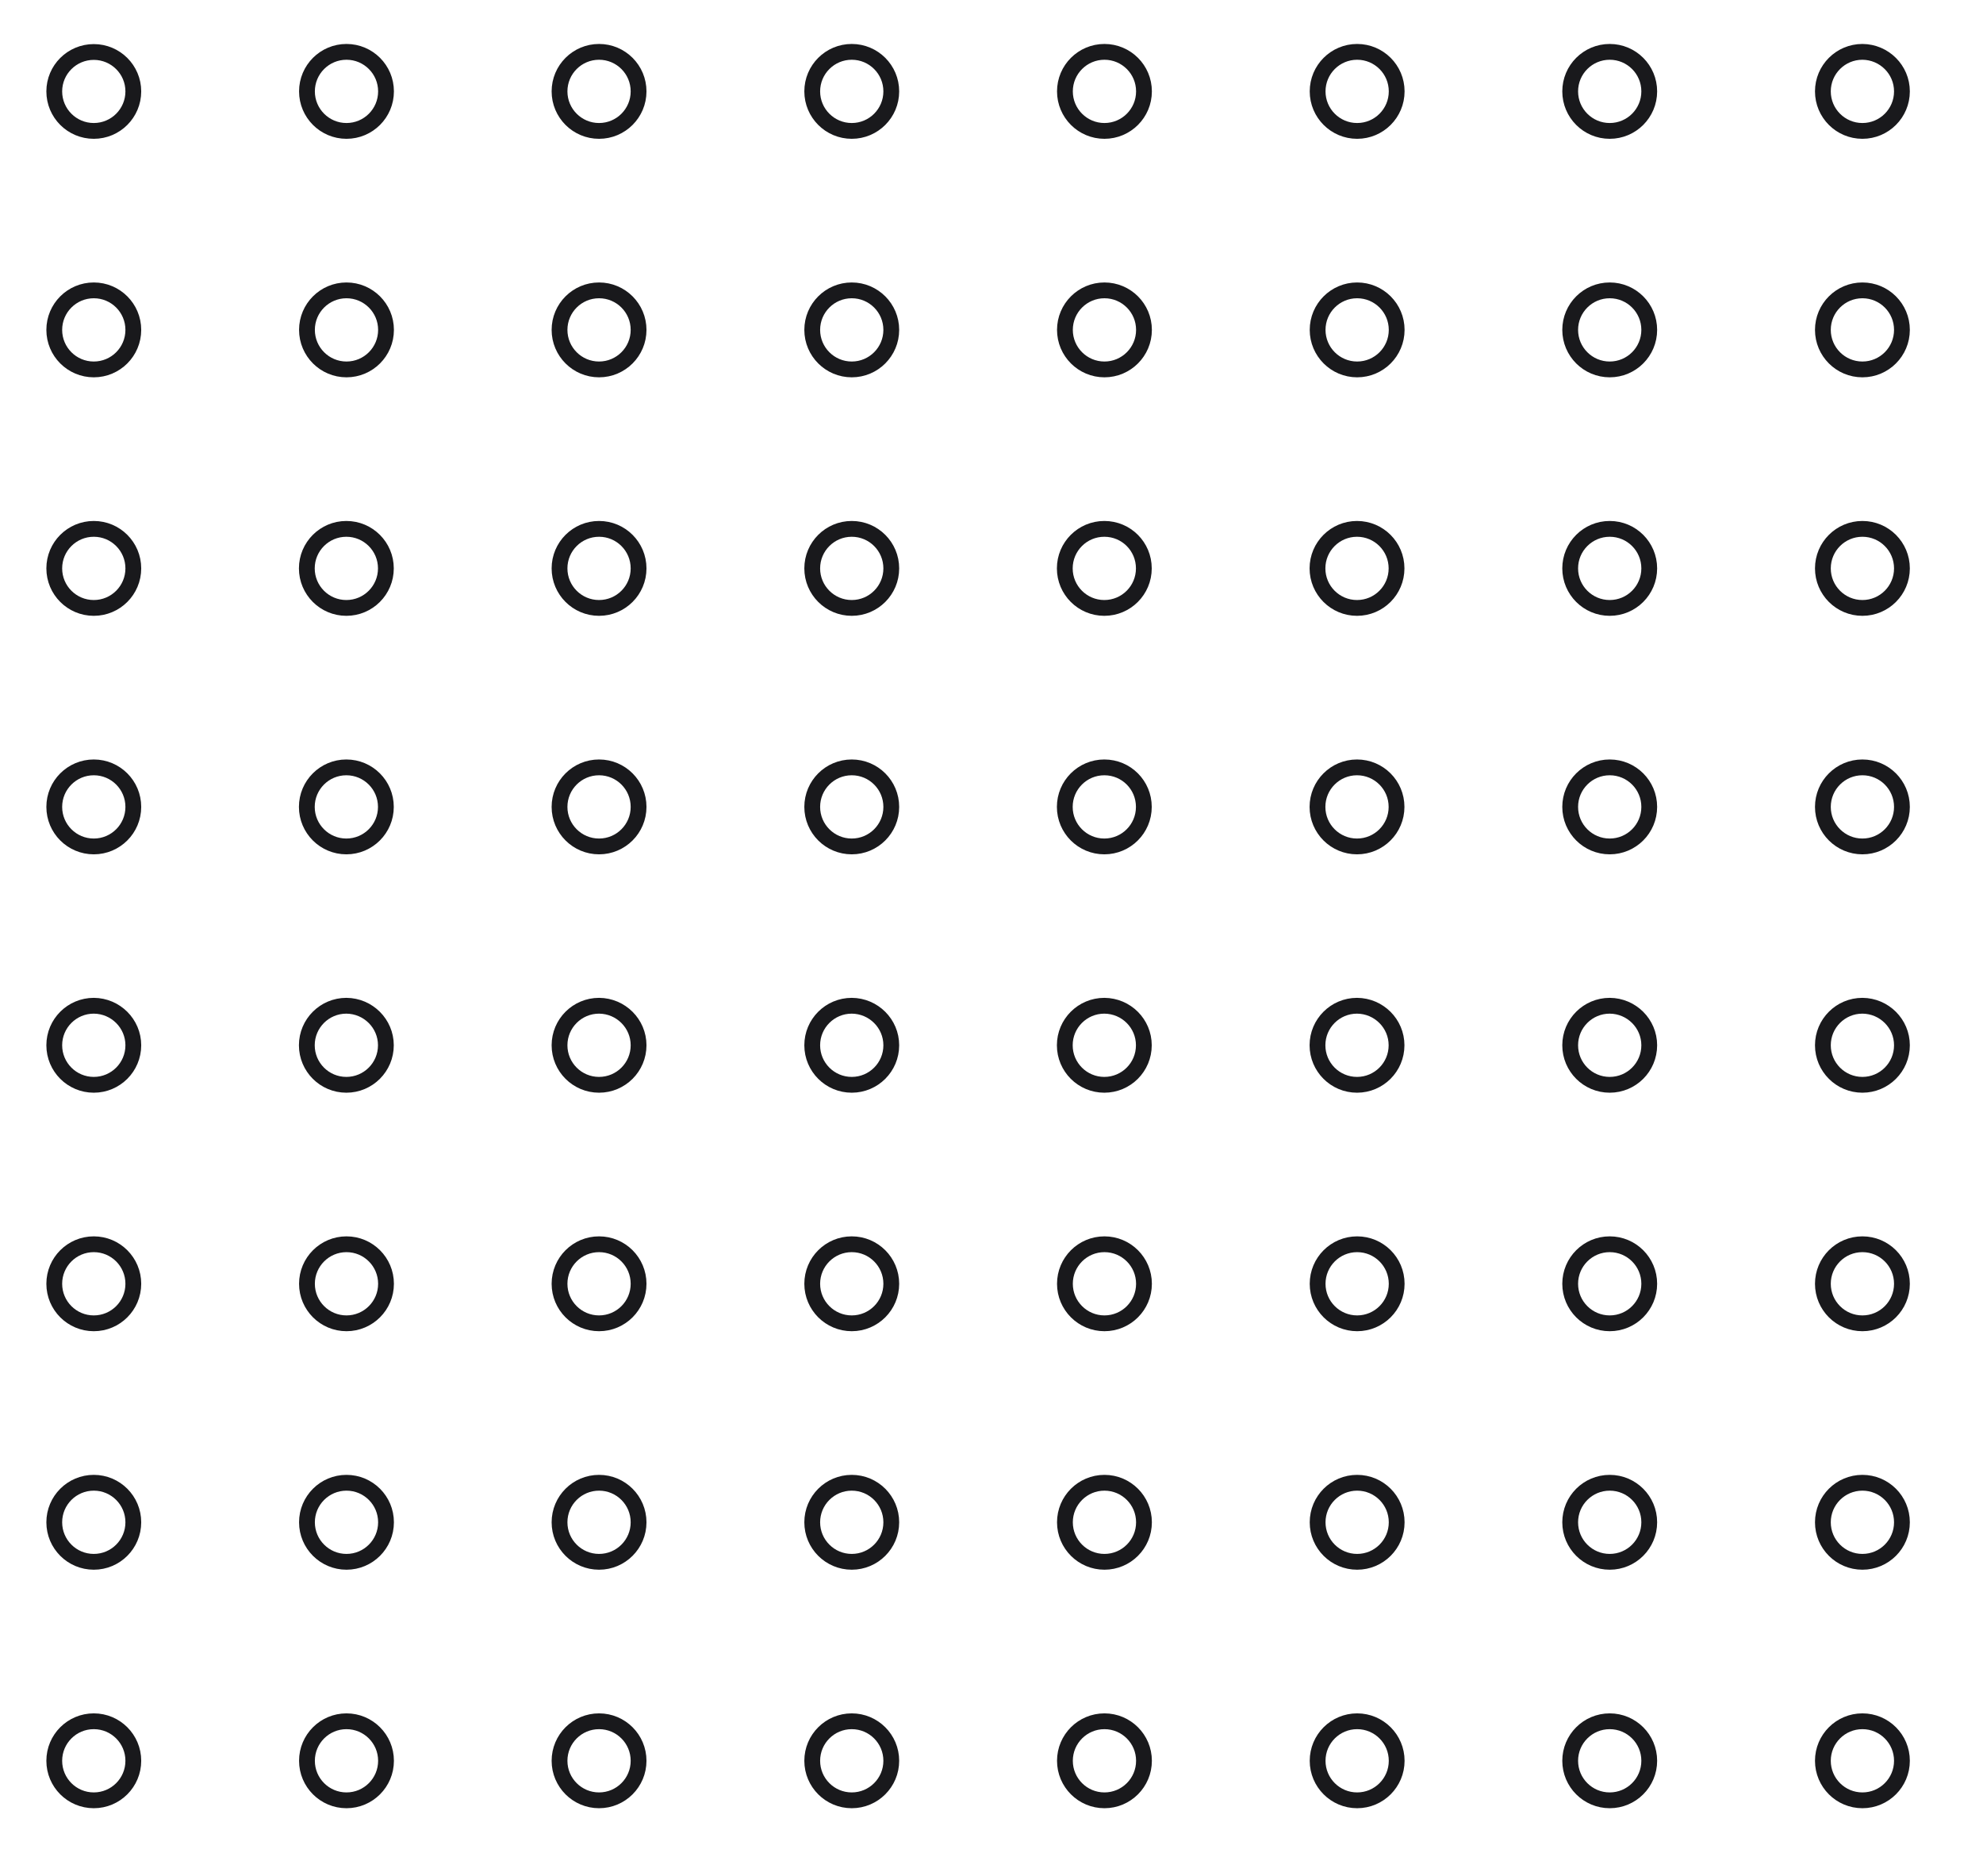 <svg width="148" height="140" viewBox="0 0 148 140" xmlns="http://www.w3.org/2000/svg">
<style>.svg-custom-border-dark{fill: none; stroke: #19191c; stroke-width: 1.179; stroke-linecap: round; stroke-linejoin: round; stroke-miterlimit: 10;}</style>
    <path class="svg-custom-border-dark" d="m9.95 131.41c0 1.63-1.32 2.95-2.95 2.95s-2.95-1.32-2.95-2.95 1.32-2.95 2.95-2.95 2.95 1.32 2.95 2.95z"></path>
    <circle class="svg-custom-border-dark" cx="25.86" cy="131.41" r="2.95"></circle>
    <circle class="svg-custom-border-dark" cx="44.71" cy="131.41" r="2.95"></circle>
    <circle class="svg-custom-border-dark" cx="63.57" cy="131.41" r="2.95"></circle>
    <circle class="svg-custom-border-dark" cx="82.43" cy="131.41" r="2.95"></circle>
    <circle class="svg-custom-border-dark" cx="101.29" cy="131.41" r="2.95"></circle>
    <circle class="svg-custom-border-dark" cx="120.14" cy="131.41" r="2.95"></circle>
    <path class="svg-custom-border-dark" d="m141.95 131.41c0 1.63-1.32 2.95-2.95 2.95s-2.95-1.32-2.95-2.95 1.32-2.95 2.95-2.95 2.95 1.32 2.95 2.95z"></path>
    <path class="svg-custom-border-dark" d="m9.95 113.61c0 1.63-1.32 2.95-2.95 2.95s-2.95-1.32-2.95-2.95 1.32-2.95 2.95-2.95 2.95 1.32 2.95 2.95z"></path>
    <circle class="svg-custom-border-dark" cx="25.86" cy="113.61" r="2.95"></circle>
    <circle class="svg-custom-border-dark" cx="44.71" cy="113.61" r="2.95"></circle>
    <circle class="svg-custom-border-dark" cx="63.57" cy="113.61" r="2.95"></circle>
    <circle class="svg-custom-border-dark" cx="82.43" cy="113.61" r="2.95"></circle>
    <circle class="svg-custom-border-dark" cx="101.29" cy="113.61" r="2.95"></circle>
    <circle class="svg-custom-border-dark" cx="120.14" cy="113.61" r="2.95"></circle>
    <path class="svg-custom-border-dark" d="m141.95 113.61c0 1.63-1.32 2.95-2.95 2.95s-2.95-1.32-2.95-2.95 1.32-2.95 2.95-2.95 2.95 1.32 2.95 2.95z"></path>
    <path class="svg-custom-border-dark" d="m9.95 95.81c0 1.63-1.32 2.95-2.95 2.95s-2.95-1.32-2.95-2.95 1.32-2.95 2.95-2.95 2.95 1.32 2.95 2.95z"></path>
    <circle class="svg-custom-border-dark" cx="25.86" cy="95.81" r="2.95"></circle>
    <circle class="svg-custom-border-dark" cx="44.71" cy="95.81" r="2.95"></circle>
    <circle class="svg-custom-border-dark" cx="63.57" cy="95.81" r="2.95"></circle>
    <circle class="svg-custom-border-dark" cx="82.43" cy="95.81" r="2.95"></circle>
    <circle class="svg-custom-border-dark" cx="101.29" cy="95.81" r="2.95"></circle>
    <circle class="svg-custom-border-dark" cx="120.14" cy="95.81" r="2.95"></circle>
    <path class="svg-custom-border-dark" d="m141.95 95.81c0 1.63-1.32 2.95-2.95 2.95s-2.95-1.32-2.95-2.95 1.32-2.95 2.95-2.95 2.95 1.32 2.95 2.95z"></path>
    <path class="svg-custom-border-dark" d="m9.95 78.01c0 1.63-1.32 2.95-2.95 2.95s-2.95-1.32-2.95-2.95 1.32-2.95 2.95-2.95c1.63 0.01 2.95 1.33 2.95 2.95z"></path>
    <path class="svg-custom-border-dark" d="m28.8 78.01c0 1.63-1.32 2.95-2.95 2.95s-2.95-1.32-2.95-2.95 1.32-2.95 2.95-2.95c1.63 0.01 2.95 1.33 2.95 2.95z"></path>
    <path class="svg-custom-border-dark" d="m47.66 78.01c0 1.63-1.32 2.95-2.95 2.95s-2.95-1.32-2.95-2.95 1.32-2.95 2.95-2.95c1.63 0.01 2.95 1.33 2.95 2.95z"></path>
    <path class="svg-custom-border-dark" d="m66.52 78.01c0 1.63-1.32 2.95-2.95 2.95s-2.95-1.32-2.95-2.95 1.32-2.95 2.95-2.95c1.63 0.01 2.95 1.33 2.95 2.95z"></path>
    <path class="svg-custom-border-dark" d="m85.37 78.01c0 1.63-1.32 2.95-2.95 2.95s-2.95-1.32-2.95-2.95 1.32-2.95 2.95-2.95c1.64 0.01 2.95 1.33 2.95 2.95z"></path>
    <path class="svg-custom-border-dark" d="m104.23 78.01c0 1.63-1.32 2.95-2.95 2.95s-2.95-1.32-2.95-2.95 1.32-2.95 2.95-2.95c1.63 0.01 2.95 1.33 2.95 2.95z"></path>
    <path class="svg-custom-border-dark" d="m123.09 78.01c0 1.63-1.32 2.95-2.95 2.95s-2.95-1.32-2.95-2.95 1.32-2.95 2.95-2.95c1.63 0.01 2.95 1.33 2.95 2.95z"></path>
    <path class="svg-custom-border-dark" d="m141.95 78.01c0 1.63-1.32 2.95-2.95 2.95s-2.95-1.32-2.95-2.95 1.32-2.95 2.95-2.95c1.63 0.01 2.95 1.33 2.95 2.95z"></path>
    <path class="svg-custom-border-dark" d="m9.95 60.22c0 1.63-1.32 2.95-2.95 2.95s-2.95-1.32-2.95-2.95 1.32-2.95 2.95-2.95 2.95 1.32 2.95 2.95z"></path>
    <path class="svg-custom-border-dark" d="m28.8 60.22c0 1.63-1.32 2.95-2.95 2.95s-2.95-1.32-2.95-2.95 1.32-2.95 2.95-2.95 2.95 1.32 2.95 2.95z"></path>
    <path class="svg-custom-border-dark" d="m47.66 60.22c0 1.63-1.32 2.95-2.95 2.95s-2.95-1.32-2.95-2.95 1.32-2.95 2.95-2.95 2.95 1.32 2.95 2.95z"></path>
    <path class="svg-custom-border-dark" d="m66.52 60.22c0 1.63-1.32 2.95-2.95 2.95s-2.95-1.32-2.95-2.95 1.32-2.95 2.95-2.95 2.95 1.32 2.95 2.95z"></path>
    <path class="svg-custom-border-dark" d="m85.37 60.22c0 1.63-1.32 2.95-2.95 2.95s-2.95-1.32-2.95-2.95 1.32-2.95 2.95-2.95c1.64 0 2.95 1.32 2.95 2.95z"></path>
    <path class="svg-custom-border-dark" d="m104.23 60.22c0 1.63-1.32 2.95-2.95 2.95s-2.95-1.32-2.95-2.95 1.32-2.95 2.95-2.95 2.95 1.32 2.95 2.95z"></path>
    <path class="svg-custom-border-dark" d="m123.09 60.22c0 1.63-1.32 2.95-2.95 2.95s-2.95-1.32-2.95-2.95 1.32-2.95 2.95-2.95 2.95 1.32 2.95 2.95z"></path>
    <path class="svg-custom-border-dark" d="m141.95 60.22c0 1.63-1.32 2.95-2.95 2.95s-2.95-1.32-2.95-2.95 1.32-2.95 2.95-2.95 2.95 1.32 2.95 2.95z"></path>
    <path class="svg-custom-border-dark" d="m9.95 42.42c0 1.63-1.32 2.95-2.95 2.95s-2.95-1.32-2.95-2.95 1.32-2.95 2.95-2.95 2.95 1.32 2.95 2.95z"></path>
    <path class="svg-custom-border-dark" d="m28.8 42.42c0 1.63-1.32 2.95-2.95 2.95s-2.95-1.32-2.95-2.95 1.32-2.95 2.95-2.95 2.95 1.32 2.95 2.95z"></path>
    <path class="svg-custom-border-dark" d="m47.66 42.42c0 1.63-1.32 2.95-2.95 2.95s-2.95-1.32-2.95-2.95 1.32-2.95 2.95-2.95 2.95 1.32 2.95 2.95z"></path>
    <path class="svg-custom-border-dark" d="m66.52 42.42c0 1.63-1.32 2.95-2.95 2.95s-2.95-1.32-2.95-2.95 1.32-2.95 2.95-2.95 2.95 1.32 2.95 2.95z"></path>
    <path class="svg-custom-border-dark" d="m85.37 42.42c0 1.63-1.32 2.95-2.95 2.95s-2.95-1.32-2.95-2.95 1.32-2.95 2.95-2.95c1.64 0 2.95 1.32 2.95 2.95z"></path>
    <path class="svg-custom-border-dark" d="m104.23 42.42c0 1.63-1.32 2.95-2.95 2.95s-2.95-1.32-2.95-2.95 1.32-2.95 2.95-2.95 2.95 1.32 2.95 2.95z"></path>
    <path class="svg-custom-border-dark" d="m123.09 42.42c0 1.63-1.32 2.95-2.95 2.95s-2.95-1.32-2.95-2.95 1.32-2.95 2.95-2.95 2.95 1.32 2.95 2.95z"></path>
    <path class="svg-custom-border-dark" d="m141.95 42.42c0 1.63-1.32 2.95-2.95 2.95s-2.95-1.32-2.95-2.95 1.32-2.95 2.95-2.95 2.95 1.32 2.95 2.95z"></path>
    <path class="svg-custom-border-dark" d="m9.95 24.62c0 1.63-1.32 2.95-2.95 2.95s-2.95-1.32-2.95-2.95 1.32-2.95 2.95-2.95 2.95 1.32 2.95 2.95z"></path>
    <circle class="svg-custom-border-dark" cx="25.86" cy="24.62" r="2.95"></circle>
    <circle class="svg-custom-border-dark" cx="44.71" cy="24.62" r="2.95"></circle>
    <circle class="svg-custom-border-dark" cx="63.57" cy="24.62" r="2.95"></circle>
    <circle class="svg-custom-border-dark" cx="82.43" cy="24.62" r="2.95"></circle>
    <circle class="svg-custom-border-dark" cx="101.29" cy="24.62" r="2.95"></circle>
    <circle class="svg-custom-border-dark" cx="120.14" cy="24.62" r="2.95"></circle>
    <path class="svg-custom-border-dark" d="m141.95 24.62c0 1.63-1.32 2.95-2.95 2.95s-2.95-1.32-2.95-2.95 1.32-2.95 2.95-2.95 2.95 1.32 2.95 2.95z"></path>
    <path class="svg-custom-border-dark" d="m9.95 6.82c0 1.63-1.32 2.95-2.95 2.95s-2.95-1.32-2.95-2.95c0-1.62 1.32-2.94 2.95-2.94s2.95 1.32 2.95 2.94z"></path>
    <circle class="svg-custom-border-dark" cx="25.86" cy="6.82" r="2.95"></circle>
    <circle class="svg-custom-border-dark" cx="44.71" cy="6.82" r="2.95"></circle>
    <circle class="svg-custom-border-dark" cx="63.57" cy="6.82" r="2.95"></circle>
    <circle class="svg-custom-border-dark" cx="82.43" cy="6.82" r="2.95"></circle>
    <circle class="svg-custom-border-dark" cx="101.29" cy="6.82" r="2.95"></circle>
    <circle class="svg-custom-border-dark" cx="120.14" cy="6.82" r="2.95"></circle>
    <path class="svg-custom-border-dark" d="m141.95 6.82c0 1.63-1.32 2.95-2.95 2.95s-2.95-1.32-2.95-2.95 1.32-2.95 2.95-2.95c1.63 0.01 2.95 1.33 2.95 2.95z"></path>
</svg>